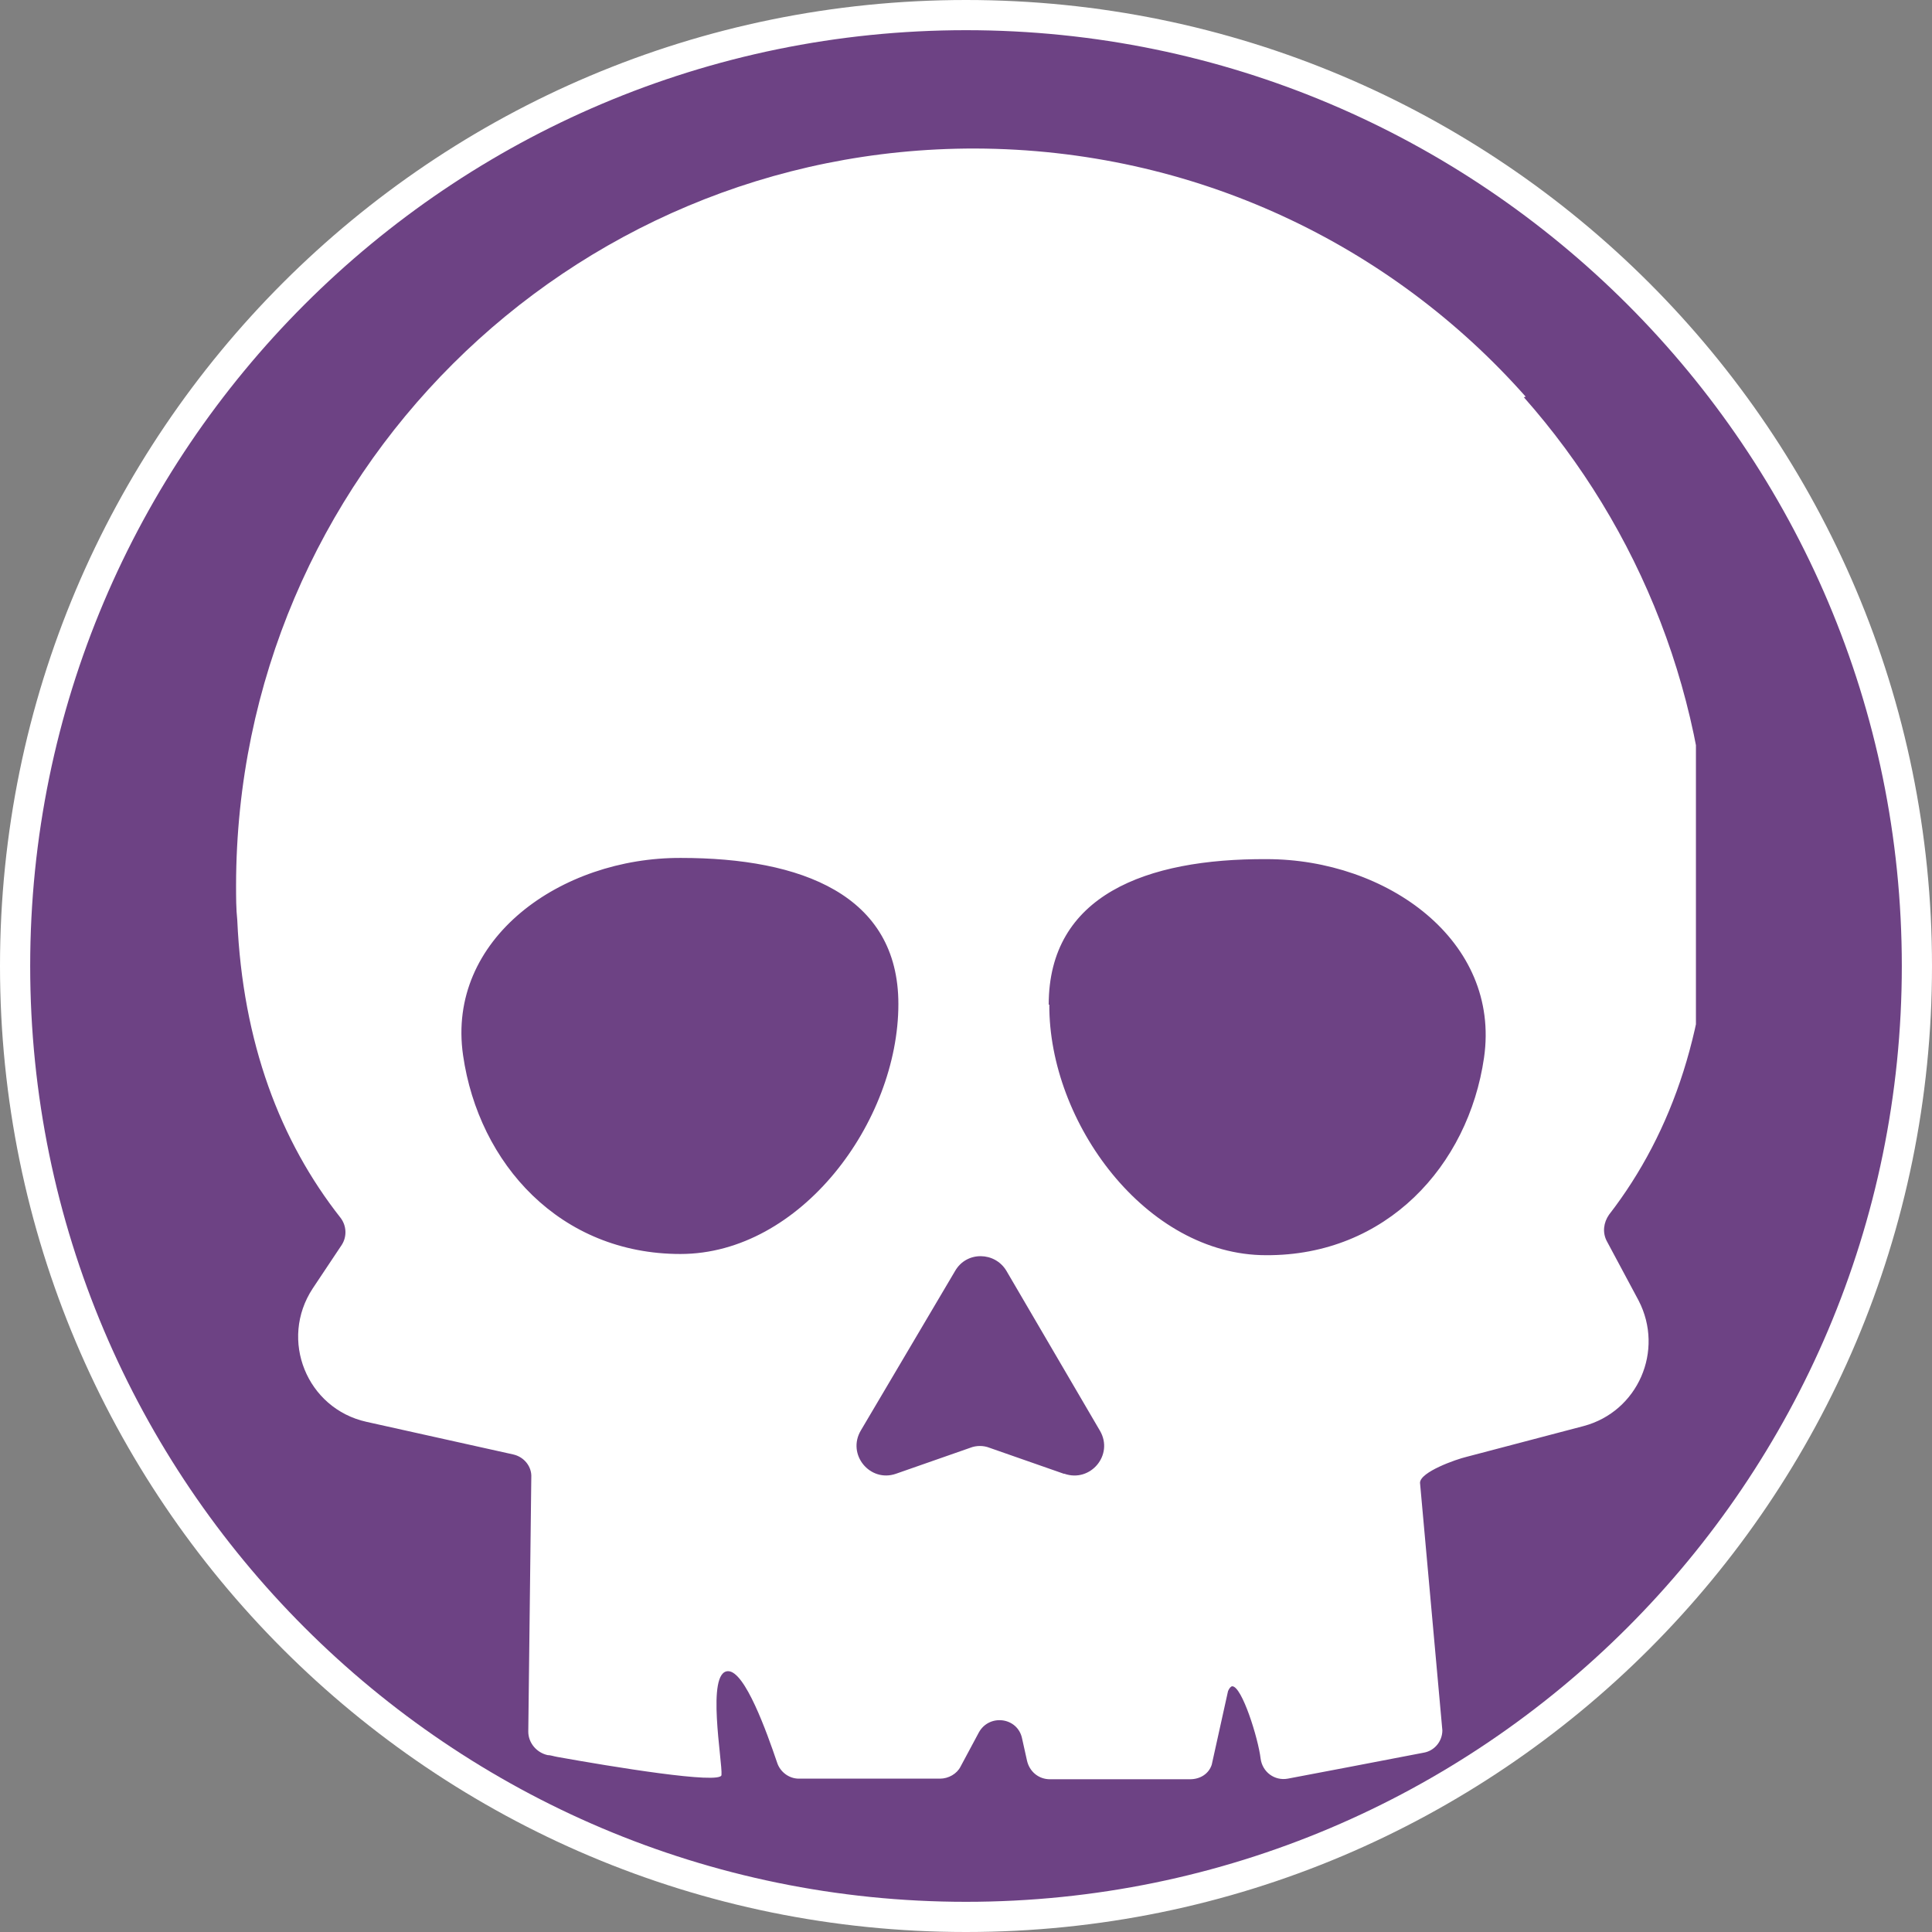 <?xml version="1.0" encoding="UTF-8"?><svg id="a" xmlns="http://www.w3.org/2000/svg" xmlns:xlink="http://www.w3.org/1999/xlink" viewBox="0 0 32 32"><rect x="0" y="0" width="32" height="32" fill="#808080" stroke="none"/><defs><clipPath id="b"><rect x="3.9" y="2.45" width="24.19" height="27.09" style="fill:none; stroke-width:0px;"/></clipPath></defs><path d="M16,31.75C7.32,31.75.25,24.68.25,16S7.32.25,16,.25s15.75,7.07,15.75,15.75-7.07,15.75-15.75,15.75Z" style="fill:#6d4284; stroke-width:0px;"/><path d="M16,.5c8.55,0,15.5,6.95,15.5,15.5s-6.95,15.5-15.5,15.5S.5,24.55.5,16,7.45.5,16,.5M16,0C7.16,0,0,7.16,0,16s7.16,16,16,16,16-7.16,16-16S24.84,0,16,0h0Z" style="fill:#fff; stroke-width:0px;"/><g style="clip-path:url(#b);"><path d="M25.27,6.57c-2.23-2.52-5.49-4.1-9.12-4.11-6.75-.01-12.23,5.45-12.24,12.2,0,.2,0,.39.02.58.09,2.03.71,3.66,1.71,4.93.1.13.11.31.02.45l-.48.72c-.56.85-.1,1.99.89,2.21l2.43.54c.18.04.31.2.3.38l-.05,4.21c0,.19.14.35.32.39.05,0,.1.02.16.03.89.16,2.71.46,2.72.3.02-.21-.26-1.72.11-1.72.28,0,.64,1.01.81,1.51.05.16.2.27.36.27h2.34c.14,0,.28-.08.34-.2l.3-.56c.17-.32.65-.26.72.1l.08.36c.04.18.19.31.38.31h2.32c.17,0,.31-.09.36-.24l.27-1.22c.02-.05.05-.08.07-.08.16,0,.43.86.47,1.2.03.22.23.37.45.33l1-.19,1.25-.24c.18-.03.31-.19.31-.37l-.37-4.1c0-.18.6-.39.77-.43l1.94-.51c.9-.24,1.34-1.25.91-2.08l-.53-.99c-.07-.14-.05-.3.04-.43,1.06-1.37,1.67-3.16,1.67-5.4,0-3.12-1.16-5.97-3.08-8.14ZM11.27,20.77c-1.99,0-3.34-1.49-3.6-3.29-.28-1.93,1.62-3.28,3.61-3.27,1.99,0,3.6.61,3.6,2.42,0,1.95-1.62,4.14-3.61,4.14ZM17.62,24.41l-1.23-.43c-.1-.04-.22-.04-.32,0l-1.23.43c-.43.15-.82-.32-.58-.72l1.56-2.64c.19-.33.66-.32.85,0l1.55,2.65c.23.4-.16.86-.59.71ZM17.37,16.64c0-1.81,1.61-2.42,3.61-2.41,1.99,0,3.88,1.35,3.6,3.29-.26,1.79-1.62,3.28-3.61,3.27-1.99,0-3.6-2.2-3.59-4.15Z" style="fill:#fff; stroke-width:0px;"/></g></svg>